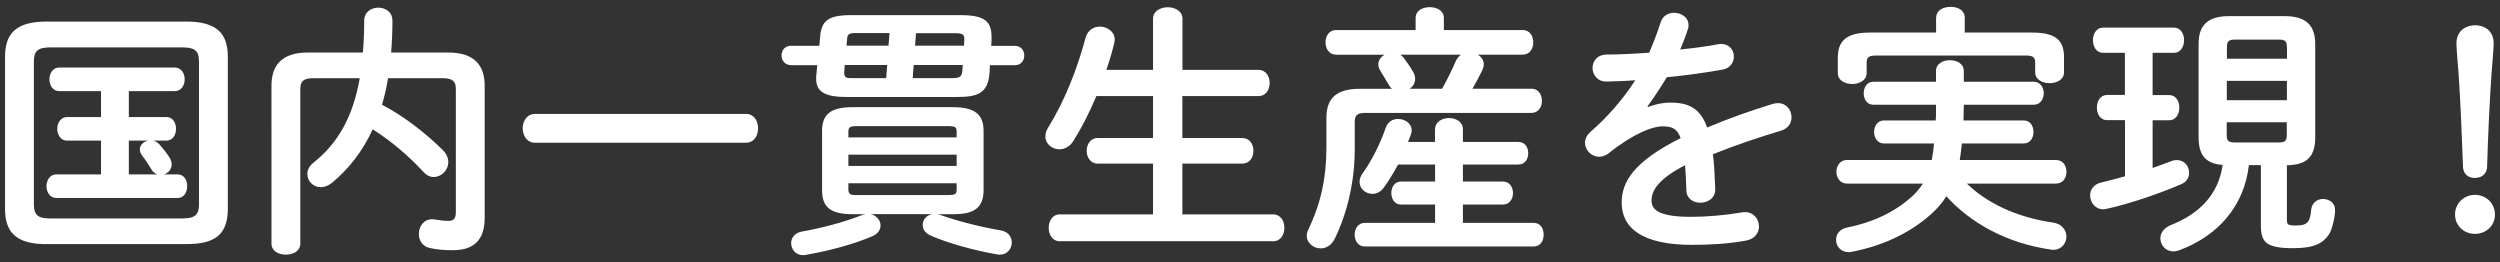 <?xml version="1.0" encoding="UTF-8"?>
<svg id="_レイヤー_1" data-name="レイヤー 1" xmlns="http://www.w3.org/2000/svg" viewBox="0 0 248 26">
  <rect x="0" y="0" width="248" height="26" fill="#333333" stroke="none"/>
  <defs>
    <style>
      .cls-1 {
        fill: #fff;
      }
    </style>
  </defs>
  <path class="cls-1" d="M4.61,24.22c-2.96,0-4.11-1.14-4.11-3.48V5.63C.5,3.29,1.64,2.14,4.61,2.14h13.88c2.96,0,4.11,1.14,4.11,3.48v15.11c0,2.78-1.59,3.48-4.11,3.48H4.61Zm13.47-2.55c1.27,0,1.66-.36,1.66-1.4V6.1c0-1.04-.39-1.4-1.66-1.4H5.02c-1.27,0-1.66,.36-1.66,1.4v14.17c0,1.2,.57,1.4,1.66,1.4h13.05Zm-5.3-10.06h3.72c.65,0,.96,.57,.96,1.17s-.31,1.17-.96,1.17h-1.3c.23,.05,.44,.18,.6,.36,.42,.47,.78,.94,1.07,1.4,.1,.21,.16,.42,.16,.6,0,.47-.34,.86-.75,.99h1.33c.65,0,.96,.57,.96,1.17s-.31,1.17-.96,1.17H5.57c-.62,0-.96-.6-.96-1.17s.34-1.17,.96-1.17h4.45v-3.35h-3.38c-.62,0-.96-.6-.96-1.17s.34-1.17,.96-1.17h3.38v-2.57H5.86c-.62,0-.96-.6-.96-1.17s.34-1.17,.96-1.17h11.47c.65,0,.99,.57,.99,1.17s-.34,1.17-.99,1.17h-4.55v2.57Zm0,5.69h2.83c-.21-.08-.42-.21-.55-.44-.29-.49-.62-.99-.96-1.43-.16-.21-.23-.42-.23-.6,0-.44,.36-.78,.83-.88h-1.92v3.35Z"/>
  <path class="cls-1" d="M38.49,7.76c-.13,.88-.34,1.77-.6,2.63,2.24,1.17,4.34,2.83,6.01,4.47,.42,.42,.57,.83,.57,1.22,0,.83-.7,1.48-1.46,1.48-.31,0-.65-.13-.94-.44-1.59-1.72-3.3-3.15-5.1-4.29-.99,2.16-2.34,3.9-4.03,5.3-.39,.31-.78,.44-1.12,.44-.75,0-1.33-.6-1.33-1.3,0-.39,.18-.81,.62-1.14,2.44-1.95,3.9-4.55,4.58-8.37h-4.63c-.99,0-1.27,.34-1.27,1.07v15.34c0,.73-.7,1.09-1.43,1.09s-1.43-.36-1.43-1.09V8.49c0-2.03,1.04-3.28,3.61-3.28h5.46c.08-.99,.13-2.03,.13-3.15,0-.88,.7-1.3,1.4-1.3s1.4,.42,1.4,1.3c0,1.09-.05,2.16-.13,3.15h5.67c2.55,0,3.61,1.25,3.61,3.28v13.13c0,2.31-1.2,3.2-3.15,3.2-.99,0-1.64-.08-2.26-.21-.78-.16-1.12-.78-1.12-1.4,0-.73,.47-1.46,1.3-1.46,.1,0,.18,0,.29,.03,.47,.08,.96,.13,1.4,.13s.68-.23,.68-.86V8.83c0-.73-.29-1.07-1.27-1.07h-5.49Z"/>
  <path class="cls-1" d="M73.98,11.3c.83,0,1.22,.7,1.22,1.43s-.39,1.43-1.22,1.43h-20.91c-.81,0-1.22-.73-1.22-1.43s.42-1.43,1.22-1.43h20.91Z"/>
  <path class="cls-1" d="M78.47,6.46c-.62,0-.94-.49-.94-.96,0-.49,.31-.96,.94-.96h2.81l.08-.91c.13-1.59,.81-2.13,3.09-2.13h10.82c2.39,0,3.09,.6,3.09,2.16v.34l-.03,.55h2.34c.62,0,.94,.47,.94,.96,0,.47-.31,.96-.94,.96h-2.47l-.03,.6c-.1,2.21-1.2,2.55-3.22,2.55h-10.95c-2.29,0-3.04-.57-3.04-1.85,0-.13,0-.29,.03-.42l.08-.88h-2.6Zm14.56,14.79c.13,.03,.23,.05,.34,.1,1.43,.52,3.67,1.12,5.93,1.51,.73,.13,1.07,.65,1.07,1.2,0,.6-.44,1.2-1.17,1.2-.1,0-.21,0-.31-.03-2.42-.42-4.91-1.14-6.55-1.85-.57-.26-.81-.65-.81-1.07,0-.49,.36-.96,.94-1.07h-6.11c.6,.13,.99,.62,.99,1.12,0,.39-.23,.83-.81,1.07-1.87,.81-4.32,1.46-6.6,1.85-.1,.03-.21,.03-.29,.03-.73,0-1.17-.6-1.17-1.2,0-.49,.34-1.01,1.07-1.14,2.05-.36,4.16-.94,5.85-1.59,.13-.05,.29-.1,.44-.13h-1.25c-2.26,0-3.04-.75-3.04-2.37v-5.88c0-1.61,.78-2.37,3.04-2.37h9.91c2.26,0,3.07,.75,3.07,2.37v5.88c0,2-1.3,2.37-3.07,2.37h-1.46Zm-5.12-13.5l.1-1.3h-4.21l-.05,.68v.13c0,.49,.31,.49,.81,.49h3.35Zm.23-3.22l.1-1.25h-3.33c-.7,0-.83,.1-.88,.6l-.05,.65h4.16Zm6.76,8.55c0-.47-.1-.57-.91-.57h-8.89c-.81,0-.94,.1-.94,.57v.55h10.74v-.55Zm-10.74,3.38h10.74v-1.12h-10.74v1.12Zm9.83,2.89c.81,0,.91-.1,.91-.57v-.6h-10.74v.6c0,.55,.31,.57,.73,.57h9.1Zm-3.35-12.9l-.1,1.3h3.93c.75,0,.94-.16,.99-.7l.05-.6h-4.86Zm.13-1.92h4.86l.03-.57v-.1c0-.42-.16-.57-.94-.57h-3.85l-.1,1.25Z"/>
  <path class="cls-1" d="M124.83,6.93c.75,0,1.12,.65,1.12,1.3s-.36,1.3-1.12,1.3h-7.54v4.16h5.93c.75,0,1.12,.62,1.12,1.27s-.36,1.27-1.12,1.27h-5.93v5.04h9c.75,0,1.12,.65,1.12,1.33s-.36,1.33-1.12,1.33h-21.17c-.73,0-1.09-.68-1.09-1.33s.36-1.33,1.09-1.33h9.26v-5.04h-5.49c-.73,0-1.09-.65-1.09-1.27s.36-1.27,1.09-1.27h5.49v-4.16h-5.62c-.68,1.61-1.46,3.15-2.26,4.42-.36,.6-.91,.86-1.4,.86-.75,0-1.4-.55-1.4-1.27,0-.26,.08-.57,.26-.86,1.59-2.55,2.86-5.69,3.74-8.97,.21-.73,.81-1.07,1.4-1.07,.73,0,1.48,.49,1.48,1.3,0,.1-.03,.21-.05,.34-.21,.88-.47,1.77-.78,2.65h4.63V1.86c0-.75,.73-1.14,1.46-1.14s1.46,.39,1.46,1.14V6.93h7.54Z"/>
  <path class="cls-1" d="M132.53,5.42c-.7,0-1.04-.62-1.04-1.22s.34-1.22,1.04-1.22h7.9V1.78c0-.73,.7-1.07,1.4-1.07s1.4,.34,1.4,1.07v1.2h7.83c.7,0,1.04,.6,1.04,1.22s-.34,1.22-1.04,1.22h-4.47c.36,.21,.6,.55,.6,.96,0,.18-.05,.36-.13,.55-.31,.65-.65,1.27-.99,1.87h5.85c.7,0,1.04,.6,1.04,1.2s-.34,1.2-1.04,1.2h-16.46c-.83,0-1.07,.23-1.07,.91v2.68c0,3.09-.68,6.21-1.98,8.89-.34,.68-.88,.96-1.4,.96-.7,0-1.38-.52-1.38-1.25,0-.21,.05-.42,.16-.62,1.25-2.63,1.79-5.15,1.79-8.16v-2.91c0-1.92,.94-2.89,3.33-2.89h3.17c-.13-.1-.23-.26-.34-.44-.21-.36-.52-.88-.78-1.3-.16-.23-.23-.47-.23-.68,0-.42,.26-.75,.62-.96h-4.84Zm9.83,7.41c0-.75,.7-1.12,1.38-1.12s1.38,.36,1.38,1.12v1.25h5.49c.68,0,.99,.55,.99,1.12s-.31,1.12-.99,1.12h-5.49v1.69h3.98c.65,0,.99,.57,.99,1.14s-.34,1.14-.99,1.14h-3.98v1.82h7.02c.68,0,.99,.57,.99,1.17s-.31,1.17-.99,1.17h-16.77c-.65,0-.99-.6-.99-1.17s.34-1.17,.99-1.17h6.99v-1.82h-3.38c-.65,0-.96-.57-.96-1.14s.31-1.14,.96-1.14h3.38v-1.69h-3.67c-.44,.81-.91,1.59-1.43,2.31-.31,.42-.73,.6-1.12,.6-.65,0-1.27-.49-1.27-1.17,0-.29,.08-.57,.31-.88,.83-1.14,1.72-2.86,2.29-4.52,.21-.6,.7-.86,1.22-.86,.68,0,1.35,.44,1.35,1.14,0,.13-.03,.26-.08,.39-.08,.26-.18,.49-.29,.75h2.68v-1.25Zm-3.46-7.41c.13,.08,.23,.18,.34,.31,.36,.47,.68,.94,.96,1.43,.13,.23,.18,.47,.18,.68,0,.39-.21,.73-.52,.96h3.2c.52-.94,.96-1.82,1.35-2.73,.13-.29,.31-.49,.52-.65h-6.03Z"/>
  <path class="cls-1" d="M163.47,10.62c.68-.26,1.43-.44,2.24-.44,1.79,0,2.96,.55,3.64,2.47,2.03-.86,4.21-1.64,6.5-2.34,.18-.05,.36-.08,.52-.08,.86,0,1.35,.7,1.35,1.4,0,.55-.31,1.12-1.04,1.33-2.26,.68-4.58,1.46-6.76,2.34,.13,.96,.18,2.11,.23,3.46,.03,.88-.73,1.35-1.48,1.35-.68,0-1.35-.39-1.38-1.2-.03-.99-.08-1.82-.13-2.52-2.7,1.38-3.33,2.55-3.33,3.51,0,1.01,.94,1.61,3.93,1.61,1.64,0,3.35-.16,5.04-.44,.1-.03,.21-.03,.29-.03,.88,0,1.4,.7,1.4,1.43,0,.62-.42,1.25-1.3,1.4-1.69,.31-3.61,.42-5.33,.42-4.91,0-6.99-1.64-6.99-4.19,0-2.08,1.22-4.08,5.85-6.4-.34-.96-.88-1.17-1.82-1.17s-2.86,.7-5.33,2.68c-.31,.23-.62,.34-.94,.34-.75,0-1.4-.65-1.4-1.38,0-.39,.18-.78,.6-1.14,1.64-1.43,3.12-3.12,4.39-5.07-1.01,.08-1.95,.1-2.81,.13-.94,.03-1.43-.68-1.43-1.35s.47-1.33,1.43-1.33c1.22,0,2.68-.08,4.19-.18,.44-1.04,.83-2.05,1.14-3.02,.21-.65,.75-.94,1.33-.94,.73,0,1.43,.47,1.43,1.2,0,.13,0,.26-.05,.39-.23,.73-.49,1.4-.78,2.05,1.35-.13,2.65-.31,3.77-.52,.1-.03,.21-.03,.31-.03,.81,0,1.25,.62,1.25,1.25,0,.57-.36,1.17-1.14,1.3-1.64,.29-3.59,.57-5.51,.75-.65,1.07-1.3,2.05-1.92,2.89l.05,.05Z"/>
  <path class="cls-1" d="M195.11,18.21c1.95,1.9,4.86,3.33,8.55,3.87,.91,.13,1.33,.78,1.33,1.4s-.47,1.3-1.3,1.3c-.1,0-.18,0-.29-.03-4.29-.62-7.9-2.6-10.32-5.28-.42,.68-.94,1.25-1.53,1.79-2.24,1.98-4.94,3.15-7.85,3.72-.1,.03-.21,.03-.31,.03-.81,0-1.25-.6-1.25-1.22,0-.55,.34-1.07,1.09-1.22,2.42-.47,4.68-1.48,6.45-3.09,.42-.39,.78-.81,1.07-1.27h-7.54c-.68,0-1.04-.6-1.04-1.17s.36-1.17,1.04-1.17h8.42c.1-.55,.18-1.09,.23-1.64h-4.99c-.62,0-.96-.57-.96-1.14s.34-1.14,.96-1.14h5.15c.03-.26,.03-.52,.03-.78v-.78h-6.21c-.65,0-.96-.57-.96-1.14s.31-1.14,.96-1.14h6.21v-1.07c0-.73,.7-1.07,1.38-1.07s1.38,.34,1.38,1.07v1.07h6.94c.65,0,.99,.57,.99,1.14s-.34,1.14-.99,1.14h-6.94c0,.52-.03,1.04-.03,1.56h5.98c.65,0,.96,.57,.96,1.14s-.31,1.14-.96,1.14h-6.14c-.05,.55-.13,1.09-.21,1.64h9.54c.7,0,1.04,.57,1.04,1.17s-.34,1.17-1.04,1.17h-8.84Zm-3.04-16.46c0-.73,.7-1.07,1.43-1.07s1.4,.34,1.4,1.07v1.48h6.68c2.37,0,3.17,.78,3.17,2.44v1.51c0,.7-.7,1.07-1.43,1.07s-1.43-.36-1.43-1.07v-.99c0-.47-.21-.68-.83-.68h-15.03c-.65,0-.86,.21-.86,.68v1.07c0,.7-.7,1.07-1.43,1.07s-1.43-.36-1.43-1.07v-1.53c0-1.66,.83-2.5,3.2-2.5h6.55V1.75Z"/>
  <path class="cls-1" d="M210.79,11.92h-1.77c-.68,0-1.01-.62-1.01-1.25s.34-1.25,1.01-1.25h1.77V5.24h-2.16c-.68,0-1.01-.62-1.01-1.25s.34-1.25,1.01-1.25h7.02c.68,0,1.01,.62,1.01,1.25s-.34,1.25-1.01,1.25h-2.11v4.19h1.64c.68,0,1.01,.62,1.01,1.25s-.34,1.25-1.01,1.25h-1.64v4.73c.68-.23,1.3-.47,1.87-.68,.18-.08,.36-.1,.55-.1,.73,0,1.2,.62,1.2,1.25,0,.47-.23,.91-.78,1.14-2.21,.96-5.25,1.98-7.38,2.44-.13,.03-.23,.05-.36,.05-.81,0-1.3-.7-1.3-1.38,0-.55,.34-1.09,1.07-1.27,.7-.16,1.53-.39,2.39-.62v-5.56Zm12.3,4.47c-.49,4.19-3.17,7.02-6.86,8.42-.23,.08-.44,.13-.62,.13-.78,0-1.3-.62-1.3-1.3,0-.49,.31-1.01,1.01-1.3,2.78-1.09,4.73-2.96,5.17-5.98-1.77-.13-2.39-1.04-2.39-2.76V4.38c0-1.87,.88-2.78,3.04-2.78h5.49c2.13,0,3.04,.91,3.04,2.78V13.61c0,1.85-.75,2.76-2.81,2.78v5.43c0,.44,.1,.55,.88,.55,1.07,0,1.43-.26,1.53-1.56,.08-.73,.62-1.07,1.17-1.07,.6,0,1.2,.36,1.2,1.09s-.31,2-.62,2.44c-.57,.83-1.38,1.35-3.54,1.35-2.73,0-3.2-.62-3.2-2.29v-5.95h-1.2Zm3.77-11.73c0-.55-.18-.73-.75-.73h-4.45c-.57,0-.75,.18-.75,.73v1.17h5.96v-1.17Zm-5.96,5.28h5.96v-1.92h-5.96v1.92Zm5.2,4.19c.57,0,.75-.18,.75-.7v-1.3h-5.96v1.3c0,.52,.18,.7,.75,.7h4.45Z"/>
  <path class="cls-1" d="M247.5,21.28c0,1.09-.86,1.92-1.98,1.92s-1.98-.83-1.98-1.92,.86-1.95,1.98-1.95,1.98,.86,1.98,1.95Zm-3.82-17c0-1.12,.81-1.77,1.87-1.77s1.82,.68,1.82,1.77c0,.7-.16,2.26-.21,3.02-.18,2.52-.36,6.37-.44,9.26-.03,.68-.52,1.09-1.22,1.09s-1.14-.42-1.17-1.09c-.1-2.86-.26-6.71-.44-9.26-.03-.47-.21-2.31-.21-3.02Z"/>
</svg>